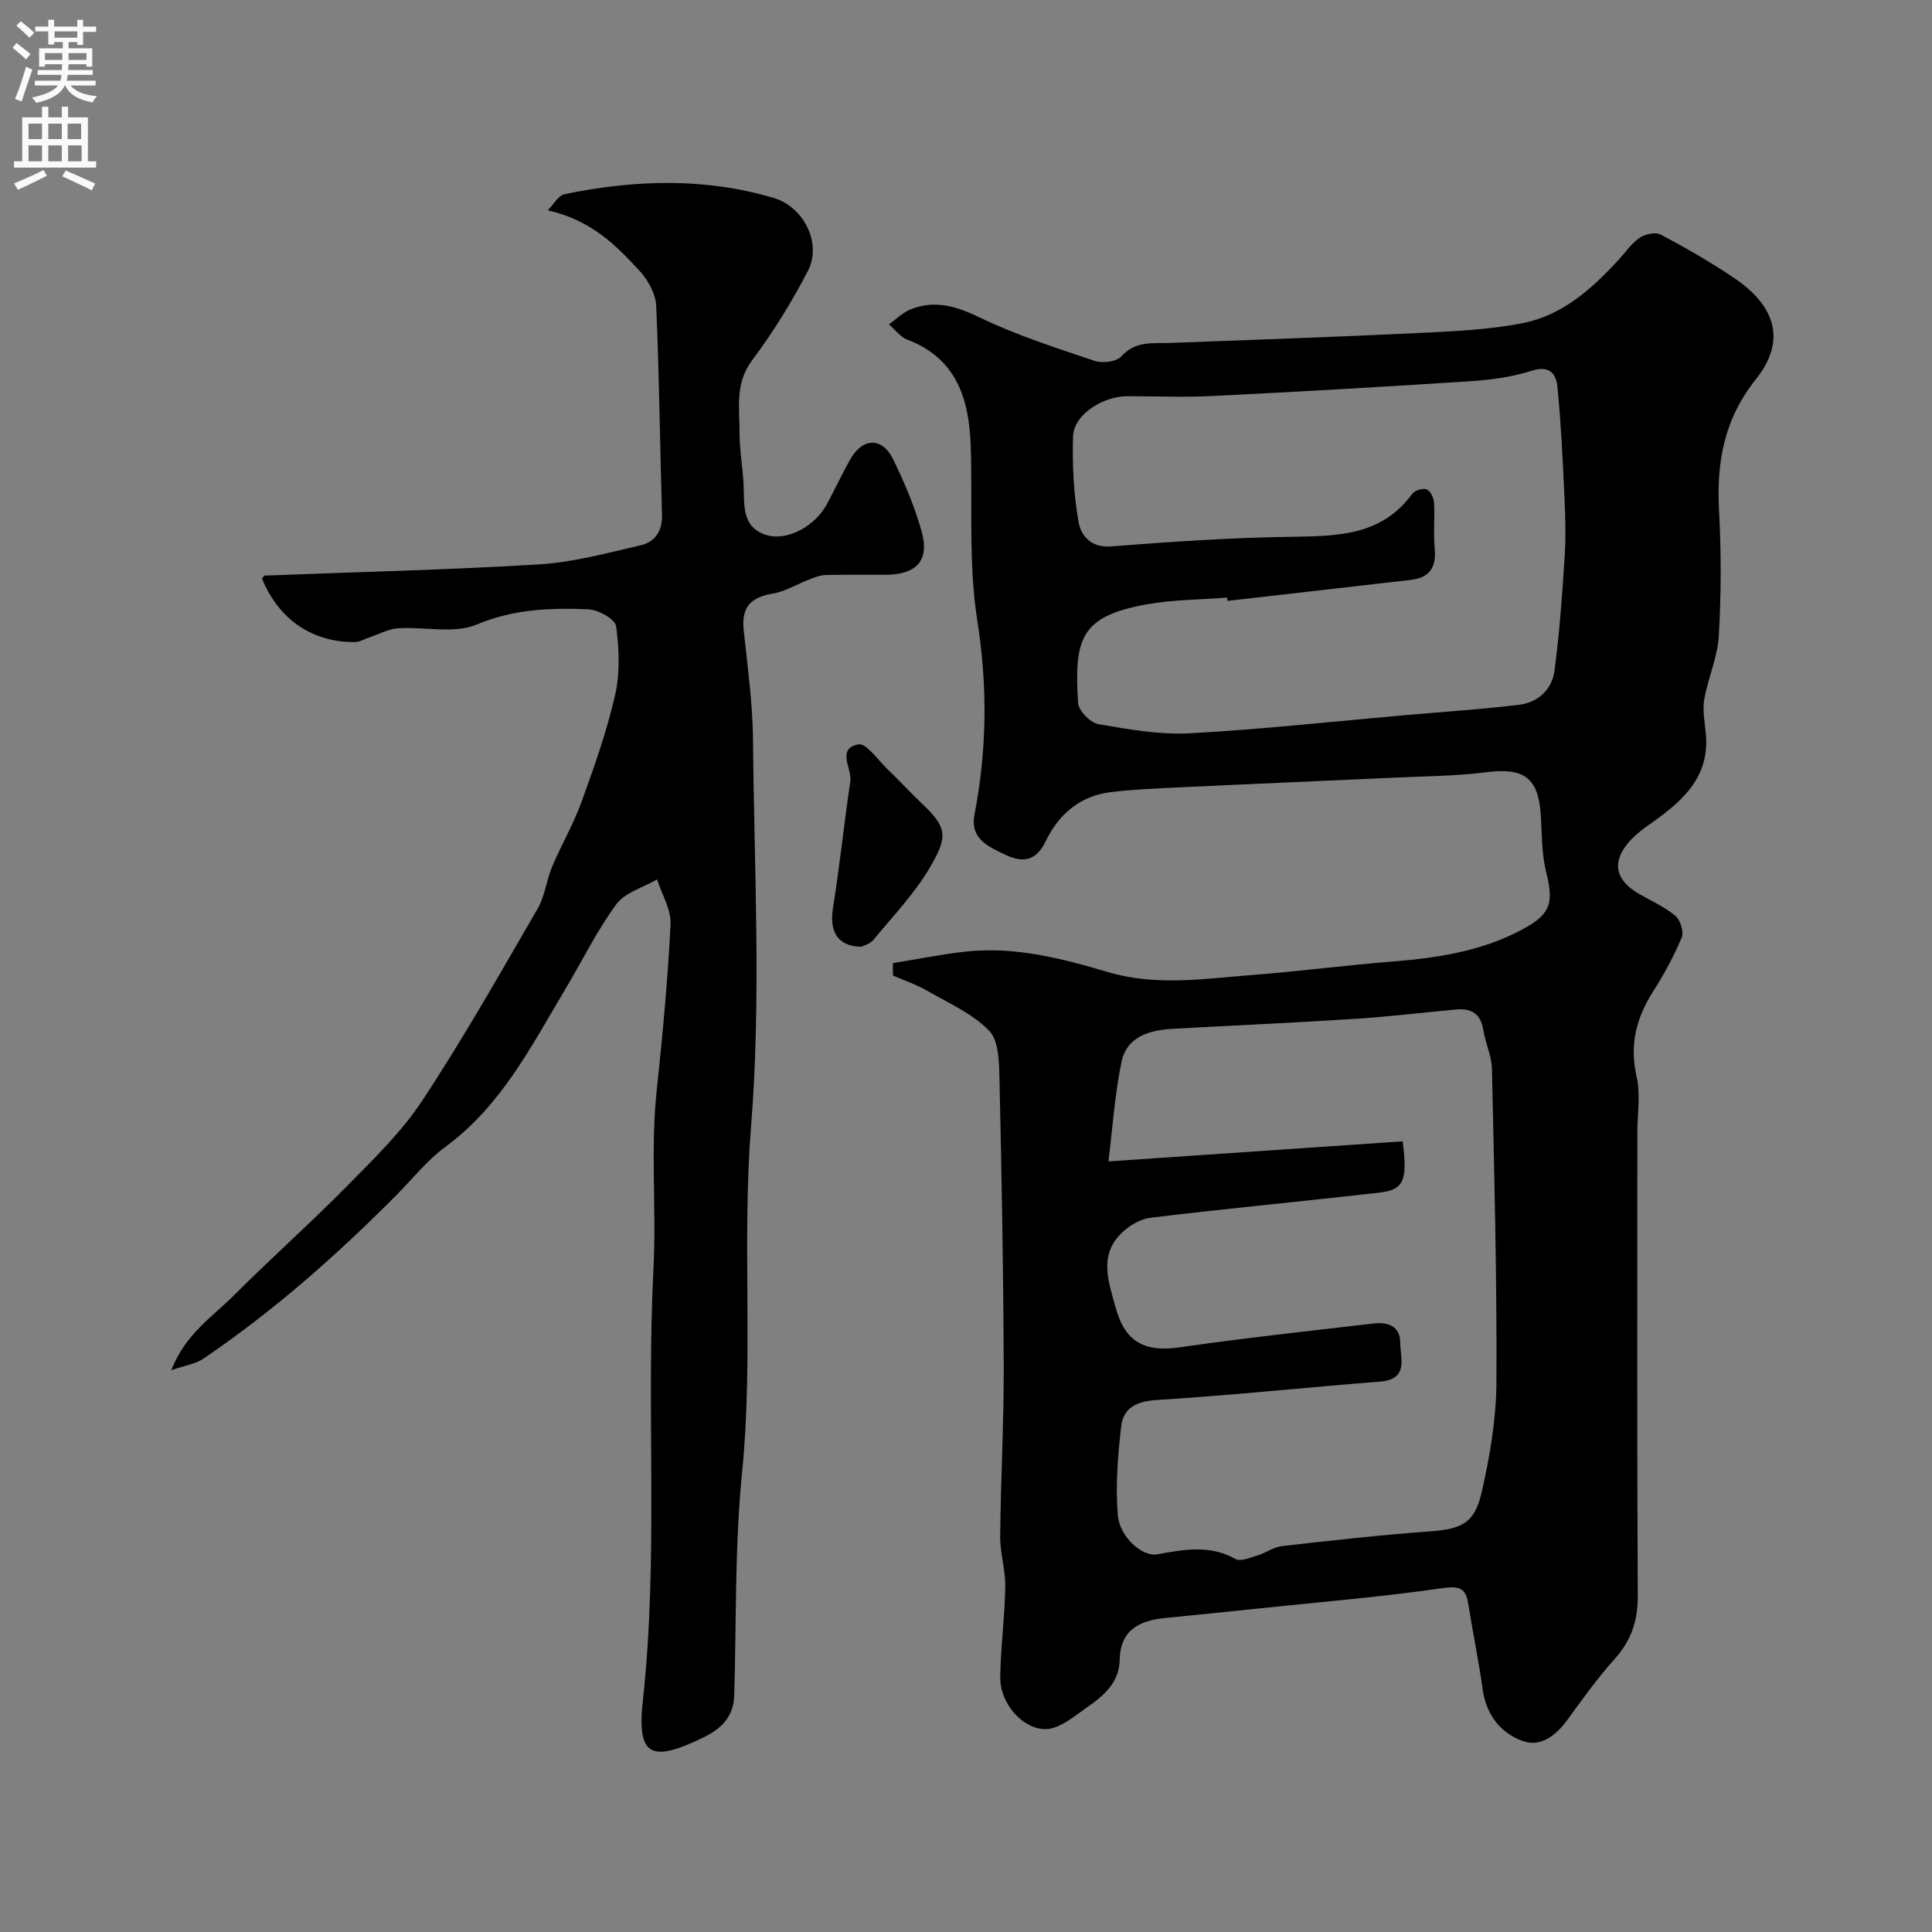 <svg enable-background="new 0 0 400 400" viewBox="0 0 400 400" xmlns="http://www.w3.org/2000/svg"><rect x="0" y="0" width="400" height="400" fill="#808080" stroke="none"/><g fill="#000001"><path d="m184.85 199.41c4.96-.8 9.89-1.8 14.87-2.37 10.18-1.16 19.99 1.34 29.56 4.19 10.03 2.99 19.93 1.41 29.89.64 9.81-.76 19.58-2.04 29.39-2.82 9.19-.73 18.15-2.14 26.42-6.51 6.06-3.21 6.76-5.44 5.14-11.96-.94-3.77-.87-7.81-1.11-11.73-.48-7.83-3.46-9.96-11.28-8.97-6.21.79-12.52.82-18.79 1.11-15.03.7-30.07 1.32-45.1 2.04-4.65.22-9.32.41-13.93.98-6.32.78-10.74 4.61-13.4 10.14-2.01 4.16-4.74 4.54-8.38 2.81-3.5-1.67-7.34-3.27-6.37-8.31 2.57-13.36 2.73-26.55.58-40.16-1.87-11.86-.95-24.15-1.37-36.25-.34-9.69-2.94-18.06-13.16-21.94-1.44-.55-2.52-2.07-3.76-3.15 1.49-1.05 2.84-2.44 4.49-3.1 5.07-2.03 9.54-.62 14.43 1.74 7.58 3.65 15.69 6.24 23.69 8.93 1.61.54 4.51.17 5.51-.94 2.94-3.28 6.51-2.64 10.09-2.78 17.03-.64 34.07-1.22 51.1-2.04 7.37-.36 14.83-.66 22.03-2.09 8.06-1.6 14.15-7.03 19.63-12.98 1.46-1.58 2.71-3.46 4.43-4.65 1.13-.78 3.31-1.24 4.4-.67 5.15 2.73 10.22 5.65 15.06 8.9 8.96 6 10.85 13.24 4.63 21.05-6.6 8.27-8.16 17.14-7.63 27.17.46 8.64.45 17.35-.05 25.98-.25 4.41-2.24 8.7-3.01 13.12-.39 2.23.08 4.64.31 6.95.96 9.59-5.38 14.54-12.12 19.28-1.2.85-2.38 1.79-3.38 2.86-4.06 4.32-3.44 8.23 1.68 11.19 2.54 1.47 5.31 2.68 7.53 4.54 1.03.86 1.8 3.32 1.31 4.49-1.62 3.87-3.66 7.62-5.92 11.17-3.49 5.48-4.93 11.05-3.42 17.62.84 3.64.16 7.63.16 11.46 0 32.03-.08 64.06.08 96.08.02 5.1-1.33 9.2-4.74 13-3.54 3.94-6.66 8.28-9.78 12.58-2.36 3.27-5.55 5.8-9.3 4.45-4.58-1.65-7.56-5.44-8.29-10.7-.8-5.81-2.01-11.55-2.92-17.35-.49-3.1-1.3-4.19-5.13-3.64-12.65 1.83-25.42 2.9-38.14 4.23-6.52.69-13.05 1.33-19.57 1.99-5.24.53-9.25 2.46-9.38 8.53-.13 5.99-4.81 8.49-8.79 11.41-1.93 1.42-4.34 3.05-6.55 3.07-4.83.03-9.46-5.38-9.4-10.76.08-6.25.94-12.48 1.04-18.73.06-3.47-1.09-6.96-1.05-10.44.11-11.76.77-23.52.73-35.28-.07-19.81-.43-39.62-.88-59.42-.08-3.42-.12-7.89-2.14-9.97-3.48-3.58-8.44-5.75-12.9-8.31-2.2-1.27-4.66-2.09-7.01-3.11-.02-.86-.02-1.72-.03-2.57zm105.55 36.89c1.08 8.1.22 10.05-4.8 10.62-15.81 1.8-31.66 3.29-47.45 5.21-2.24.27-4.71 1.84-6.31 3.53-4.36 4.62-2.2 10.1-.84 15.11 1.97 7.27 6.2 9.21 13.32 8.17 13.29-1.93 26.65-3.35 39.98-4.92 2.95-.35 5.6.46 5.6 3.96.01 3.23 1.84 7.6-4.19 8.07-15.4 1.2-30.77 2.85-46.19 3.8-4.22.26-6.95 1.62-7.4 5.5-.69 6.04-1.18 12.22-.7 18.26.38 4.74 5.18 8.74 8.14 8.2 5.48-.99 10.89-2.04 16.24.96 1.07.6 3.1-.31 4.62-.76 1.69-.51 3.25-1.71 4.95-1.9 10.11-1.15 20.23-2.29 30.37-3.03 6.83-.5 9.53-1.56 11.04-8.19 1.7-7.45 3.01-15.18 3.04-22.8.11-21.6-.45-43.2-.93-64.8-.06-2.69-1.36-5.34-1.79-8.05-.52-3.31-2.43-4.52-5.54-4.24-7.04.64-14.06 1.5-21.1 1.95-12.53.8-25.07 1.36-37.6 2.05-4.84.27-9.56 1.57-10.66 6.87-1.42 6.82-1.87 13.84-2.71 20.59 21.01-1.43 41-2.8 60.91-4.16zm-36.27-111.89c-.02-.23-.04-.45-.07-.68-5.59.44-11.26.41-16.74 1.41-13.61 2.47-14.96 7.07-14.11 20.42.1 1.6 2.53 4.07 4.19 4.36 6.26 1.09 12.69 2.24 18.97 1.9 15.08-.83 30.12-2.49 45.18-3.81 7.69-.68 15.41-1.16 23.07-2.11 3.84-.48 6.71-3.2 7.21-6.97 1.05-7.81 1.61-15.7 2.11-23.58.27-4.17.16-8.39-.04-12.57-.35-7.57-.71-15.15-1.45-22.68-.27-2.7-1.59-4.55-5.36-3.33-4.14 1.34-8.63 1.89-13.01 2.18-17.61 1.15-35.23 2.15-52.85 3.03-5.84.29-11.71.09-17.56.04-5.36-.05-11.38 3.84-11.51 8.36-.17 5.91.12 11.93 1.15 17.73.48 2.71 2.51 5.35 6.71 5.02 12.33-.97 24.7-1.8 37.06-1.99 9.59-.15 18.87-.08 25.31-8.9.52-.71 2.2-1.23 2.98-.92.77.3 1.47 1.74 1.53 2.73.19 3.15-.17 6.35.14 9.48.38 3.85-1.03 6.07-4.87 6.52-12.66 1.46-25.35 2.9-38.04 4.36z"/><path d="m113.41 43.55c1.16-1.16 2.16-3.08 3.5-3.36 14.49-2.97 29.01-3.47 43.36.82 6.14 1.84 9.93 9.38 7.02 15.03-3.33 6.46-7.21 12.73-11.57 18.55-3.63 4.85-2.58 10.01-2.6 15.16-.01 3.6.7 7.2.84 10.81.17 4.12-.38 8.64 4.71 10.21 4.32 1.33 10.1-1.84 12.55-6.41 1.62-3.03 3.08-6.16 4.76-9.16 2.59-4.63 6.66-4.78 8.95-.08 2.34 4.8 4.46 9.8 5.89 14.94 1.67 5.96-1.04 8.89-7.37 8.94-4.19.03-8.38-.05-12.57.05-1.08.03-2.18.48-3.21.87-2.57.99-5.04 2.53-7.69 2.98-4.72.81-6.49 2.89-6 7.62.79 7.52 1.85 15.05 1.92 22.59.23 26.66 1.73 53.46-.39 79.95-1.93 24.05.51 48.08-1.88 71.9-1.54 15.43-1.15 30.75-1.62 46.12-.13 4.38-2.74 6.87-6.33 8.62-10.95 5.34-13.84 3.9-12.58-7.63 3.26-29.84.67-59.77 2.2-89.59.63-12.28-.65-24.53.67-36.77 1.22-11.41 2.29-22.86 2.86-34.32.15-3.05-1.8-6.2-2.79-9.31-2.87 1.67-6.63 2.68-8.44 5.14-4.04 5.49-7.06 11.72-10.57 17.6-7.03 11.77-13.24 24.11-24.75 32.57-3.85 2.83-6.91 6.73-10.32 10.16-12.33 12.41-25.4 23.95-39.9 33.78-1.58 1.07-3.7 1.35-6.61 2.36 2.97-7.56 8.56-11.07 12.99-15.51 7.66-7.68 15.8-14.89 23.41-22.62 5.55-5.63 11.35-11.26 15.66-17.81 8.47-12.86 16.08-26.3 23.81-39.64 1.51-2.61 1.82-5.89 3.01-8.72 1.89-4.48 4.38-8.72 6.03-13.27 2.64-7.29 5.26-14.64 6.98-22.18 1.05-4.57.86-9.6.22-14.29-.2-1.45-3.65-3.4-5.69-3.49-7.85-.35-15.5-.07-23.19 3.15-4.71 1.97-10.83.41-16.29.77-1.97.13-3.88 1.2-5.81 1.84-1.05.35-2.1 1.02-3.16 1.02-8.85.03-15.7-4.71-19.18-13.14.2-.22.39-.63.6-.63 18.92-.74 37.85-1.17 56.75-2.32 7.08-.43 14.11-2.35 21.07-3.96 2.91-.68 4.5-2.91 4.4-6.29-.43-14.43-.56-28.87-1.2-43.29-.11-2.48-1.69-5.33-3.44-7.23-4.89-5.31-10.02-10.52-19.01-12.53z"/><path d="m178.33 196.01c-5-.06-6.64-3.25-5.87-8.03 1.4-8.7 2.29-17.48 3.59-26.2.4-2.68-2.98-6.77 1.69-7.67 1.6-.31 4.01 3.22 5.95 5.09 2.52 2.42 4.88 4.99 7.42 7.39 5.07 4.81 5.06 6.77 1.47 12.92-3.18 5.45-7.68 10.15-11.73 15.06-.73.9-2.14 1.23-2.52 1.44z"/></g><path d="m2.6 9.9.8-1c.9.7 1.9 1.4 2.9 2.3l-.9 1.1c-1.1-1-2-1.8-2.8-2.4zm.5 10.6c.9-2.1 1.6-4.3 2.3-6.7.4.2.8.4 1.3.6-.7 2.1-1.5 4.3-2.2 6.6zm.3-15.2.9-.9c1 .8 2 1.6 2.8 2.4l-1 1c-.9-.9-1.8-1.7-2.7-2.5zm12.6-1.2h1.2v1.4h2.7v1.1h-2.7v2.7h-1.2v-.6h-1.8v1.3h4.9v3.8h-1.2v-.5h-3.7c0 .4-.1.9-.1 1.2h5.1v1h-5.2c0 .5-.1.9-.2 1.2h6v1h-5.2c1.1 1.3 2.9 2 5.5 2.2-.4.4-.7.8-.9 1.3-2.9-.5-4.8-1.6-5.7-3.5h-.1c-.8 1.7-2.7 2.9-5.9 3.6-.2-.4-.6-.8-.9-1.1 2.8-.6 4.6-1.4 5.4-2.5h-4.8v-1h5.3c.1-.3.2-.7.2-1.2h-4.9v-1h5c0-.4 0-.8.1-1.2h-3.6v.5h-1.2v-3.8h4.9v-1.3h-1.8v.5h-1.2v-2.7h-2.7v-1h2.7v-1.4h1.2v1.4h4.8zm-6.7 8.3h3.6c0-.4 0-.9 0-1.4h-3.6zm1.9-4.6h4.8v-1.3h-4.7v1.3zm6.7 3.2h-3.7v1.4h3.7v-2.4z" fill="#fafafb"/><path d="m8.7 22.1h1.3v2.2h2.8v-2.2h1.3v2.2h4.1v9.1h1.7v1.3h-17v-1.3h1.7v-9.1h4.1zm.3 13.1.7 1.2c-1.8.9-3.8 1.9-6 2.9-.2-.4-.5-.8-.8-1.3 2.3-1 4.4-1.9 6.1-2.8zm-3.1-6.4h2.8v-3.2h-2.8zm0 4.6h2.8v-3.3h-2.8zm4.1-4.6h2.8v-3.2h-2.8zm0 4.6h2.8v-3.3h-2.8zm3.6 1.9c2.1.9 4.1 1.8 6.1 2.7l-.7 1.4c-2.2-1.1-4.2-2-6.1-2.9zm3.2-9.7h-2.8v3.2h2.8zm-2.7 7.8h2.8v-3.3h-2.8z" fill="#fafafb"/></svg>